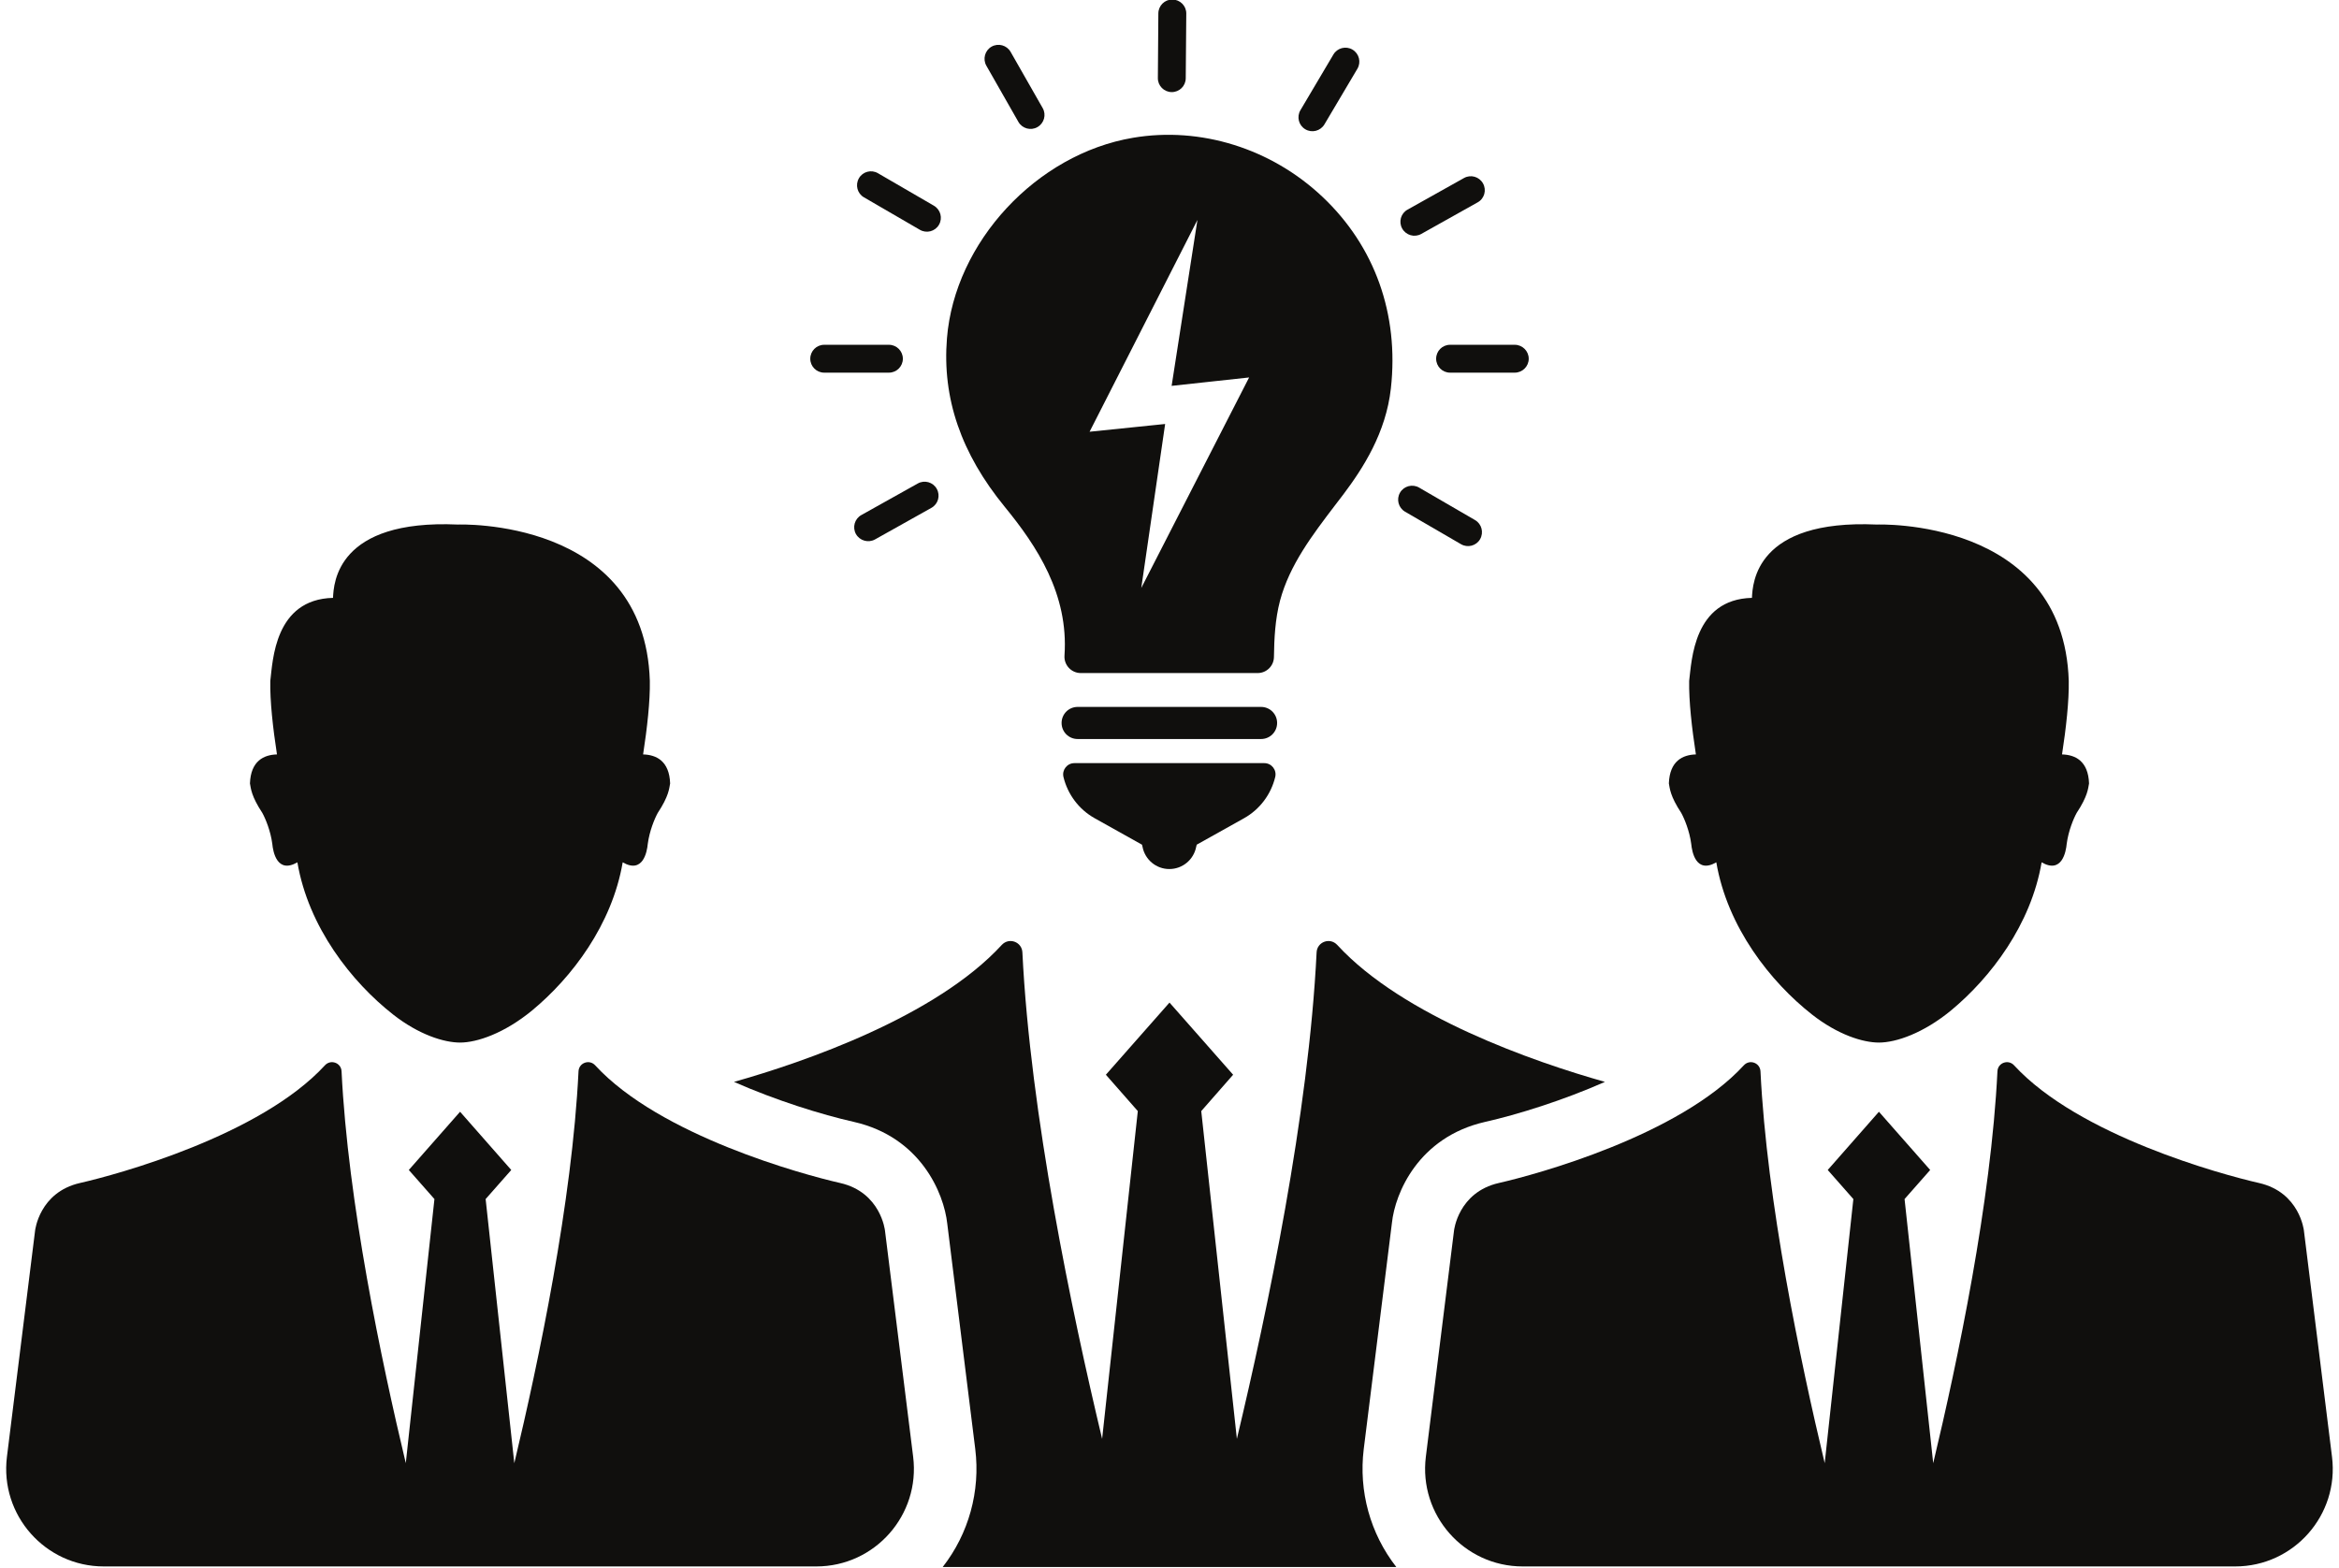 <?xml version="1.0" encoding="UTF-8"?><svg xmlns="http://www.w3.org/2000/svg" xmlns:xlink="http://www.w3.org/1999/xlink" height="101.1" preserveAspectRatio="xMidYMid meet" version="1.0" viewBox="24.6 49.5 150.8 101.1" width="150.8" zoomAndPan="magnify"><g fill="#100f0d" id="change1_1"><path d="M 112.523 142.93 L 114.34 128.348 C 114.543 126.422 116.051 122.816 120.34 121.836 C 122.438 121.363 125.371 120.449 128.074 119.254 C 123.527 117.973 115.055 115.039 110.816 110.426 C 110.344 109.914 109.512 110.227 109.484 110.91 C 108.973 121.336 106.297 134.105 104.344 142.27 L 102.047 121.137 L 104.102 118.793 L 100 114.141 L 95.898 118.793 L 97.957 121.137 L 95.656 142.27 C 93.703 134.105 91.027 121.336 90.516 110.91 C 90.488 110.227 89.656 109.914 89.184 110.426 C 84.945 115.039 76.469 117.973 71.922 119.254 C 74.629 120.449 77.559 121.363 79.66 121.836 C 83.949 122.816 85.457 126.422 85.672 128.398 L 87.477 142.93 C 87.812 145.645 87.059 148.379 85.379 150.531 L 114.621 150.531 C 112.941 148.379 112.188 145.645 112.523 142.93"/><path d="M 174.949 143.426 L 173.137 128.84 C 173.137 128.84 172.871 126.371 170.242 125.773 C 167.84 125.227 158.617 122.719 154.453 118.188 C 154.078 117.777 153.402 118.023 153.379 118.574 C 152.969 126.98 150.812 137.258 149.238 143.84 L 147.391 126.809 L 149.043 124.934 L 145.738 121.18 L 142.438 124.934 L 144.09 126.809 L 142.242 143.836 C 140.668 137.258 138.512 126.98 138.102 118.574 C 138.074 118.023 137.402 117.777 137.027 118.188 C 132.859 122.719 123.641 125.227 121.234 125.773 C 118.609 126.371 118.344 128.84 118.344 128.84 L 116.527 143.426 C 116.062 147.18 118.988 150.496 122.773 150.496 L 168.707 150.496 C 172.488 150.496 175.418 147.18 174.949 143.426"/><path d="M 133.637 103.91 C 133.684 104.414 133.941 105.855 135.254 105.098 C 135.969 109.289 138.754 112.812 141.418 114.906 C 143.086 116.215 144.703 116.719 145.738 116.719 C 146.844 116.719 148.609 116.113 150.391 114.645 C 152.949 112.523 155.543 109.117 156.227 105.098 C 157.539 105.855 157.797 104.414 157.844 103.91 C 157.953 103.074 158.285 102.277 158.488 101.91 C 159.203 100.828 159.223 100.34 159.285 100.012 C 159.234 98.562 158.395 98.164 157.543 98.141 C 157.805 96.438 158 94.699 157.977 93.402 C 157.648 82.848 145.598 83.32 145.598 83.32 C 137.785 82.973 137.598 87.109 137.551 88.047 C 133.785 88.141 133.668 92.094 133.504 93.402 C 133.48 94.699 133.676 96.438 133.938 98.141 C 133.086 98.164 132.246 98.562 132.195 100.012 C 132.258 100.34 132.277 100.828 132.992 101.91 C 133.195 102.277 133.527 103.074 133.637 103.91"/><path d="M 81.656 128.84 C 81.656 128.84 81.391 126.371 78.766 125.773 C 76.359 125.227 67.141 122.719 62.973 118.188 C 62.598 117.777 61.922 118.023 61.898 118.574 C 61.488 126.98 59.332 137.258 57.758 143.84 L 55.91 126.809 L 57.562 124.934 L 54.262 121.18 L 50.957 124.934 L 52.609 126.809 L 50.762 143.836 C 49.188 137.258 47.031 126.98 46.621 118.574 C 46.598 118.023 45.922 117.777 45.547 118.188 C 41.383 122.719 32.16 125.227 29.758 125.773 C 27.129 126.371 26.863 128.84 26.863 128.84 L 25.047 143.426 C 24.582 147.18 27.512 150.496 31.293 150.496 L 77.227 150.496 C 81.012 150.496 83.938 147.18 83.473 143.426 L 81.656 128.84"/><path d="M 42.156 103.91 C 42.203 104.414 42.461 105.855 43.773 105.098 C 44.488 109.289 47.273 112.812 49.938 114.906 C 51.605 116.215 53.227 116.719 54.262 116.719 C 55.363 116.719 57.129 116.113 58.91 114.645 C 61.473 112.523 64.062 109.117 64.746 105.098 C 66.059 105.855 66.316 104.414 66.363 103.91 C 66.473 103.074 66.805 102.277 67.008 101.91 C 67.723 100.828 67.742 100.34 67.805 100.012 C 67.754 98.562 66.914 98.164 66.062 98.141 C 66.324 96.438 66.52 94.699 66.496 93.402 C 66.172 82.848 54.117 83.32 54.117 83.32 C 46.305 82.973 46.117 87.109 46.07 88.047 C 42.305 88.141 42.188 92.094 42.027 93.402 C 42 94.699 42.195 96.438 42.457 98.141 C 41.605 98.164 40.766 98.562 40.715 100.012 C 40.777 100.34 40.797 100.828 41.512 101.91 C 41.715 102.277 42.047 103.074 42.156 103.91"/><path d="M 83.773 80.672 L 80.133 82.707 C 79.699 82.949 79.543 83.496 79.785 83.934 C 80.031 84.363 80.578 84.52 81.012 84.281 L 84.652 82.242 C 85.086 82 85.238 81.453 84.996 81.02 C 84.754 80.582 84.203 80.43 83.773 80.672"/><path d="M 116.227 64.586 L 119.867 62.547 C 120.301 62.309 120.457 61.758 120.211 61.324 C 119.969 60.891 119.422 60.734 118.988 60.977 L 115.348 63.016 C 114.914 63.254 114.758 63.805 115.004 64.238 C 115.246 64.668 115.793 64.828 116.227 64.586"/><path d="M 108.758 57.836 C 109.184 58.09 109.734 57.945 109.988 57.52 L 112.113 53.934 C 112.367 53.508 112.227 52.953 111.797 52.699 C 111.371 52.445 110.816 52.59 110.566 53.016 L 108.441 56.605 C 108.188 57.031 108.328 57.586 108.758 57.836"/><path d="M 100.141 55.438 C 100.637 55.441 101.043 55.047 101.047 54.547 L 101.082 50.375 C 101.086 49.879 100.688 49.477 100.188 49.469 C 99.691 49.465 99.285 49.863 99.281 50.363 L 99.25 54.531 C 99.242 55.027 99.645 55.434 100.141 55.438"/><path d="M 90.258 57.359 C 90.504 57.789 91.055 57.941 91.484 57.695 C 91.918 57.449 92.07 56.898 91.824 56.469 L 89.758 52.848 C 89.512 52.414 88.961 52.262 88.527 52.508 C 88.098 52.754 87.949 53.305 88.191 53.734 L 90.258 57.359"/><path d="M 115.188 82.492 L 118.793 84.586 C 119.223 84.84 119.777 84.691 120.023 84.266 C 120.273 83.832 120.129 83.281 119.699 83.031 L 116.094 80.938 C 115.664 80.688 115.109 80.836 114.863 81.262 C 114.613 81.691 114.758 82.242 115.188 82.492"/><path d="M 80.301 62.223 L 83.906 64.316 C 84.336 64.566 84.887 64.422 85.137 63.992 C 85.387 63.562 85.242 63.016 84.809 62.762 L 81.203 60.668 C 80.777 60.418 80.223 60.562 79.977 60.992 C 79.727 61.422 79.871 61.977 80.301 62.223"/><path d="M 117.191 72.629 C 117.191 73.125 117.59 73.527 118.09 73.527 L 122.258 73.527 C 122.754 73.527 123.16 73.125 123.16 72.629 C 123.16 72.133 122.754 71.73 122.258 71.73 L 118.09 71.73 C 117.59 71.73 117.191 72.133 117.191 72.629"/><path d="M 77.738 73.527 L 81.91 73.527 C 82.406 73.527 82.809 73.125 82.809 72.629 C 82.809 72.133 82.406 71.73 81.91 71.73 L 77.738 71.73 C 77.242 71.73 76.84 72.133 76.84 72.629 C 76.84 73.125 77.242 73.527 77.738 73.527"/><path d="M 101.801 63.68 L 100.137 74.379 L 105.133 73.836 L 98.18 87.41 L 99.719 76.836 L 94.848 77.336 Z M 93.23 91.762 L 93.23 91.77 C 93.188 92.379 93.672 92.895 94.281 92.895 L 105.684 92.895 C 106.262 92.895 106.73 92.43 106.734 91.852 C 106.75 90.684 106.809 89.434 107.125 88.23 C 107.742 85.918 109.227 83.977 110.66 82.094 L 111.219 81.363 C 112.473 79.695 113.957 77.406 114.273 74.539 C 114.805 69.762 113.238 65.379 109.867 62.195 C 106.562 59.07 101.996 57.645 97.648 58.383 C 91.422 59.434 86.152 65.109 85.652 71.312 C 85.34 75.176 86.559 78.734 89.383 82.184 C 91.441 84.699 93.504 87.805 93.23 91.762"/><path d="M 105.902 95.078 L 94.078 95.078 C 93.504 95.078 93.043 95.539 93.043 96.113 C 93.043 96.688 93.504 97.148 94.078 97.148 L 105.902 97.148 C 106.477 97.148 106.938 96.688 106.938 96.113 C 106.938 95.539 106.477 95.078 105.902 95.078"/><path d="M 93.867 98.703 C 93.398 98.703 93.055 99.141 93.164 99.598 C 93.434 100.711 94.152 101.684 95.18 102.258 L 98.227 103.961 L 98.262 104.105 C 98.418 104.918 99.133 105.531 99.988 105.531 C 100.848 105.531 101.562 104.918 101.719 104.105 L 101.754 103.961 L 104.801 102.258 C 105.828 101.684 106.547 100.711 106.816 99.598 C 106.926 99.141 106.582 98.703 106.113 98.703 L 93.867 98.703"/></g></svg>